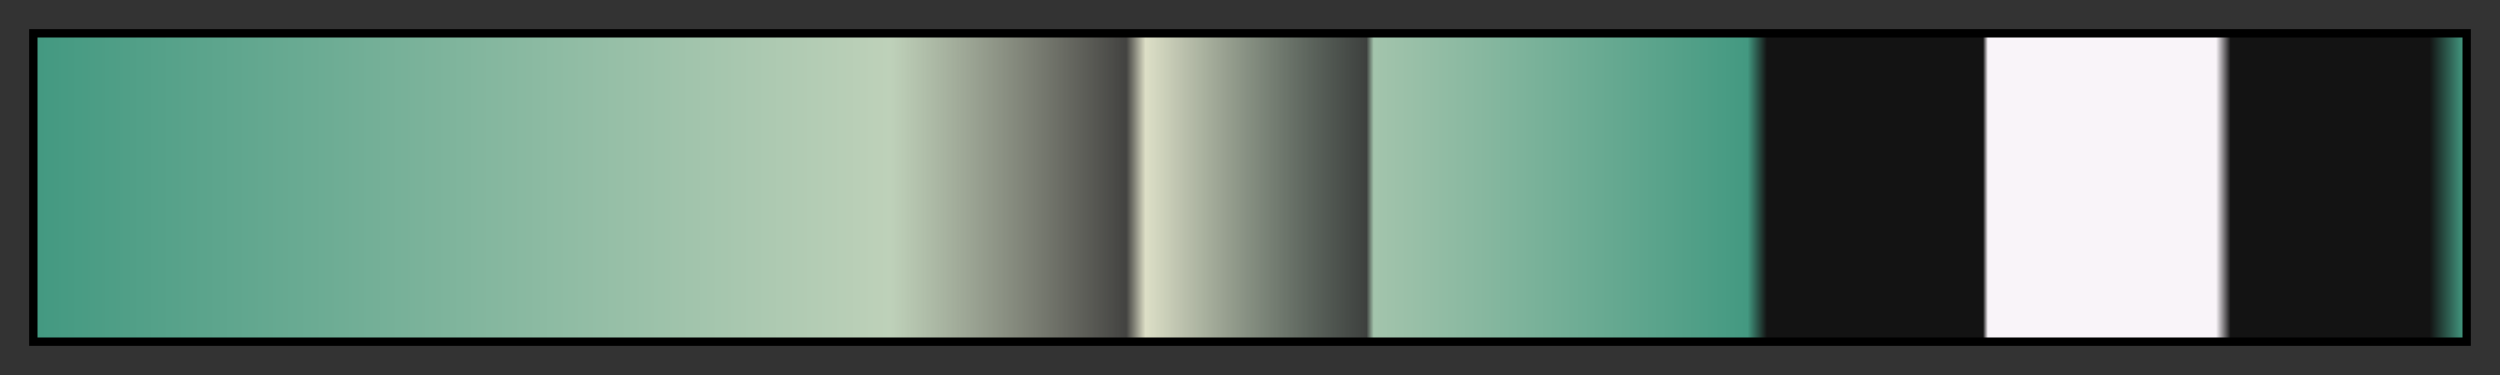 <svg height="45" viewBox="0 0 300 45" width="300" xmlns="http://www.w3.org/2000/svg" xmlns:xlink="http://www.w3.org/1999/xlink"><rect x="0" y="0" width="300" height="45" fill="#333333" stroke="none"/><linearGradient id="a" gradientUnits="objectBoundingBox" spreadMethod="pad" x1="0%" x2="100%" y1="0%" y2="0%"><stop offset="0" stop-color="#439981"/><stop offset=".352" stop-color="#bed1b9"/><stop offset=".449" stop-color="#dfe0c8" stop-opacity=".09"/><stop offset=".452" stop-color="#e1e1c9" stop-opacity=".411"/><stop offset=".457" stop-color="#dddfc7"/><stop offset=".548" stop-color="#a5c5ad" stop-opacity=".09"/><stop offset=".551" stop-color="#a3c4ac"/><stop offset=".705" stop-color="#439981"/><stop offset=".713" stop-color="#131313"/><stop offset=".802" stop-color="#131313"/><stop offset=".804" stop-color="#f9f4f9"/><stop offset=".898" stop-color="#f9f4f9"/><stop offset=".904" stop-color="#131313"/><stop offset=".986" stop-color="#131313"/><stop offset="1" stop-color="#439981"/></linearGradient><path d="m4 4h292v37h-292z" fill="url(#a)" stroke="#000"/></svg>
